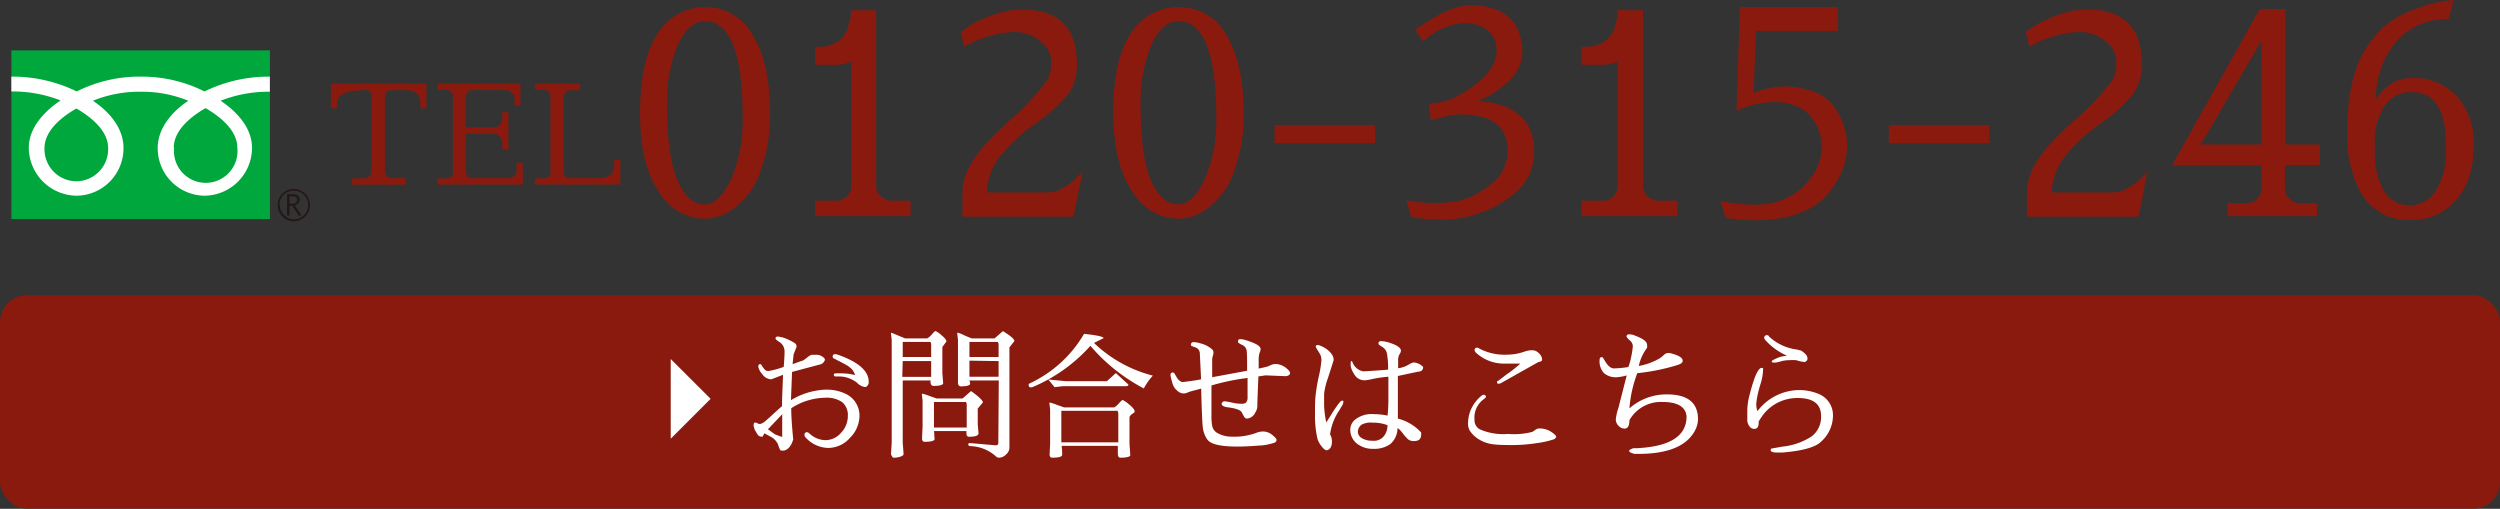 <svg xmlns="http://www.w3.org/2000/svg" viewBox="0 0 276.94 56.36"><rect x="0" y="0" width="276.94" height="56.36" fill="#333333" stroke="none"/><defs><style>.cls-1{fill:#8a1a0e;}.cls-2{fill:#00a73c;}.cls-3{fill:#231815;}.cls-4{fill:#fff;}</style></defs><g id="レイヤー_2" data-name="レイヤー 2"><g id="レイヤー_1-2" data-name="レイヤー 1"><path class="cls-1" d="M42.64,10.65v8.5c.18.37.37.56.55.58h1.69v.73H39v-.7h1.45a.7.7,0,0,0,.45-.23.93.93,0,0,0,.25-.44V10.41a.71.71,0,0,0-.47-.43c-2.24,0-3.36.5-3.36,1.49V12h-.67V9.25H47.24V12h-.67v-.52c0-1-.56-1.49-1.67-1.49H43.1A.82.82,0,0,0,42.64,10.65Z"/><path class="cls-1" d="M54.88,14.12a1,1,0,0,0,.76-1v-.69h.68v4.09h-.68v-.78c0-.4-.26-.7-.76-.92H51.61v4.25a.89.89,0,0,0,.48.66l4.34,0a.8.8,0,0,0,.79-.86v-.84h.69v2.41H48.46v-.68h1.08a.8.8,0,0,0,.63-.45v-8.7a.83.83,0,0,0-.24-.45.9.9,0,0,0-.48-.23h-1V9.26h9.2v2.43H57v-.93c0-.29-.3-.55-.76-.78H52.16c-.17,0-.35.22-.55.58v3.56Z"/><path class="cls-1" d="M62.43,19.07a.88.88,0,0,0,.47.66l3.46,0q1.68,0,1.68-1.5v-.52h.68v2.73H59.28v-.68h1.08a.78.78,0,0,0,.62-.45v-8.7a.81.81,0,0,0-.23-.45.9.9,0,0,0-.48-.23h-1V9.26h5V10H63c-.17,0-.36.22-.55.58Z"/><path class="cls-1" d="M78.08.79A5.91,5.91,0,0,1,83.4,3.91c1.26,2.08,1.9,4.93,1.9,8.55a18,18,0,0,1-1.16,6.79,8.32,8.32,0,0,1-3.26,4.12,5.48,5.48,0,0,1-2.8.86,6,6,0,0,1-5.17-3.1q-2.05-3.11-2-8.67,0-8.55,4.2-10.9A6.08,6.08,0,0,1,78.08.79Zm0,21.85c1.08,0,2-.94,2.91-2.81a16.15,16.15,0,0,0,1.28-6.76q0-10.73-4.19-10.72c-1.21,0-2.21.88-3,2.63a16.58,16.58,0,0,0-1.19,6.78q0,8.18,2.61,10.31A2.42,2.42,0,0,0,78.08,22.64Z"/><path class="cls-1" d="M94.29,1.46V1.14h2.77V20.79a1.68,1.68,0,0,0,.49.94,1.78,1.78,0,0,0,1,.5h2.32v1.71H90.29V22.23H92.8v0a1.55,1.55,0,0,0,1-.46,1.68,1.68,0,0,0,.49-.94h0v-14a4.72,4.72,0,0,1-2,.35h-2V5.18l.44,0a3.53,3.53,0,0,0,2.2-.66A3.13,3.13,0,0,0,94,2.81,7.75,7.75,0,0,0,94.29,1.46Z"/><path class="cls-1" d="M113.18,1.05q6.1,0,6.11,6a5.53,5.53,0,0,1-.93,3.34,17.79,17.79,0,0,1-3.6,3.26,19,19,0,0,0-3.87,3.54,7.13,7.13,0,0,0-1.59,4.13h6.87a3.33,3.33,0,0,0,1.7-.57,6.89,6.89,0,0,0,1.51-1.18l.54-.57-1,5h-12.3V21.3q0-2.48,2.54-5.31a32.65,32.65,0,0,1,2.51-2.48A29.32,29.32,0,0,0,116,8.9a4.09,4.09,0,0,0,.45-2.08,2.81,2.81,0,0,0-1.24-2.27,4.29,4.29,0,0,0-2.67-1,9.9,9.9,0,0,0-2.91.45,11.06,11.06,0,0,0-2.5,1l-.32.19-.38-1.62A8.65,8.65,0,0,1,109.18,2,9.79,9.79,0,0,1,113.18,1.05Z"/><path class="cls-1" d="M130.54.79a5.92,5.92,0,0,1,5.33,3.12q1.89,3.12,1.89,8.55a18,18,0,0,1-1.16,6.79,8.22,8.22,0,0,1-3.26,4.12,5.45,5.45,0,0,1-2.8.86,6,6,0,0,1-5.16-3.1q-2.05-3.11-2.06-8.67,0-8.55,4.2-10.9A6.08,6.08,0,0,1,130.54.79Zm0,21.85c1.08,0,2.05-.94,2.91-2.81a16.15,16.15,0,0,0,1.29-6.76q0-10.73-4.2-10.72c-1.21,0-2.21.88-3,2.63a16.42,16.42,0,0,0-1.19,6.78q0,8.18,2.6,10.31A2.46,2.46,0,0,0,130.54,22.64Z"/><path class="cls-1" d="M152.32,13.86v2H141.19v-2Z"/><path class="cls-1" d="M164.44,3.08a4.72,4.72,0,0,0-2.45-.5h-.06a7.48,7.48,0,0,0-4.27,2l-.92-1.28.92-.6c2.17-1.42,3.89-2.13,5.19-2.13a7.38,7.38,0,0,1,3.3.68,4,4,0,0,1,1.93,1.91,6.42,6.42,0,0,1,.56,2.67,4.35,4.35,0,0,1-1.23,2.86,10.33,10.33,0,0,1-3.8,2.53c2.76.09,4.63,1,5.63,2.64a5.49,5.49,0,0,1,.7,2.86,5.82,5.82,0,0,1-1.83,4.41,12,12,0,0,1-4.75,2.65,11.43,11.43,0,0,1-3.5.54,24,24,0,0,1-3.53-.25l-.54-1.88.57.1.7.09a14.49,14.49,0,0,0,2,.1,13.85,13.85,0,0,0,2.34-.19,8.74,8.74,0,0,0,3.75-1.88A4.55,4.55,0,0,0,167,16.69q0-4-5.12-4h0a6.32,6.32,0,0,0-.65,0,5.32,5.32,0,0,0-1.19.23l-1.53.41-.25-1.84,1.3-.16a6.2,6.2,0,0,0,1.59-.54c3.09-1.62,4.64-3.35,4.64-5.22A2.83,2.83,0,0,0,164.44,3.08Z"/><path class="cls-1" d="M179.19,1.46V1.14H182V20.79a1.68,1.68,0,0,0,.49.94,1.78,1.78,0,0,0,1,.5h2.32v1.71H175.19V22.23h2.51v0a1.55,1.55,0,0,0,1-.46,1.68,1.68,0,0,0,.49-.94h0v-14a4.75,4.75,0,0,1-2,.35h-2V5.18l.45,0a3.48,3.48,0,0,0,2.19-.66,3.15,3.15,0,0,0,1.13-1.74A7.75,7.75,0,0,0,179.19,1.46Z"/><path class="cls-1" d="M190.61,22.26a17.46,17.46,0,0,0,3.35.41,13,13,0,0,0,1.67-.06,7.24,7.24,0,0,0,5.47-3.69,5.51,5.51,0,0,0,.7-2.77,5.12,5.12,0,0,0-1-2.95,4,4,0,0,0-1.76-1.42,5.55,5.55,0,0,0-2.18-.46A9.71,9.71,0,0,0,193,12l-.64.28L192.74.79h10.87V3.43h-9.09l-.26,6.84a10.31,10.31,0,0,1,3.45-.7,9.55,9.55,0,0,1,3.15.57,4.6,4.6,0,0,1,2.47,1.91A7.31,7.31,0,0,1,204.6,16v.13a7.06,7.06,0,0,1-.78,3.31,10.46,10.46,0,0,1-1.67,2.41q-2.55,2.55-7.85,2.55a17.91,17.91,0,0,1-3.18-.29Z"/><path class="cls-1" d="M220.37,13.86v2H209.24v-2Z"/><path class="cls-1" d="M231.15,1.05q6.1,0,6.1,6a5.6,5.6,0,0,1-.92,3.34,17.91,17.91,0,0,1-3.61,3.26,19,19,0,0,0-3.86,3.54,7.13,7.13,0,0,0-1.59,4.13h6.87a3.36,3.36,0,0,0,1.7-.57,7.14,7.14,0,0,0,1.51-1.18l.54-.57-1,5H224.53V21.3q0-2.48,2.55-5.31a31,31,0,0,1,2.51-2.48A29.82,29.82,0,0,0,234,8.9a4.1,4.1,0,0,0,.44-2.08,2.78,2.78,0,0,0-1.24-2.27,4.25,4.25,0,0,0-2.67-1,10,10,0,0,0-2.91.45,11.16,11.16,0,0,0-2.49,1l-.32.19-.38-1.62A8.69,8.69,0,0,1,227.14,2,9.84,9.84,0,0,1,231.15,1.05Z"/><path class="cls-1" d="M257,18.28h-3.88v2.8h0a1.77,1.77,0,0,0,.5.94,1.7,1.7,0,0,0,1,.49h2.06v1.43h-9.92V22.51H249v0a1.63,1.63,0,0,0,1-.46,1.66,1.66,0,0,0,.51-.94v-2.8h-9.89L250.32,1h2.83V16H257ZM243.8,16h6.71V4.52Z"/><path class="cls-1" d="M271.24,2.13H271a7.2,7.2,0,0,0-6.11,3.21,8.38,8.38,0,0,0-1.21,2.53,10.26,10.26,0,0,0-.47,2.24l0,.89a5,5,0,0,1,1.58-1.65,4.26,4.26,0,0,1,2.46-.7h.1a6.25,6.25,0,0,1,4.78,2,7.65,7.65,0,0,1,1.9,5.45v0q0,5.22-3.6,7.41a6.36,6.36,0,0,1-3.34.86h-.22a6.05,6.05,0,0,1-3.27-.87,6.27,6.27,0,0,1-2.23-2.44A13.7,13.7,0,0,1,260,14.69c0-.83.05-1.69.13-2.58a18.36,18.36,0,0,1,1.18-5.32,12.39,12.39,0,0,1,2.67-3.74A10.08,10.08,0,0,1,267.6,1,14.34,14.34,0,0,1,271.81,0Zm-.31,14.34v-.54c0-3.82-1.27-5.72-3.79-5.72H267a3.48,3.48,0,0,0-2.7,1.32A7.17,7.17,0,0,0,263.07,16v.61A8.67,8.67,0,0,0,264,21a3.27,3.27,0,0,0,2.75,1.75H267a3.37,3.37,0,0,0,2.83-1.63A8,8,0,0,0,270.93,16.47Z"/><rect class="cls-1" y="32.7" width="276.94" height="23.65" rx="2.97"/><rect class="cls-2" x="1.26" y="5.58" width="28.64" height="18.69"/><path class="cls-3" d="M30.76,22.72a1.79,1.79,0,1,0,1.79-1.79,1.79,1.79,0,0,0-1.79,1.79m.2,0a1.59,1.59,0,1,1,1.59,1.58A1.59,1.59,0,0,1,31,22.72Z"/><path class="cls-3" d="M33.42,23.87h-.35l-.69-1.07h-.31v1.07H31.8V21.51h.67a.8.8,0,0,1,.53.16.57.57,0,0,1,.2.46.55.55,0,0,1-.15.38.64.64,0,0,1-.39.23l.76,1.13m-1.35-1.31h.35a.54.54,0,0,0,.36-.12.36.36,0,0,0,.13-.29c0-.27-.16-.4-.48-.4h-.36Z"/><path class="cls-4" d="M8.46,20.08A3.55,3.55,0,0,1,4.93,16.4c0-1.92,1.91-3.46,3.53-4.38,1.61.92,3.52,2.46,3.52,4.38a3.55,3.55,0,0,1-3.52,3.68m10.79-3.72c0-1.92,1.9-3.46,3.52-4.38,1.61.92,3.52,2.46,3.52,4.38a3.52,3.52,0,1,1-7,0M29.89,8.49a16.14,16.14,0,0,0-7.24,1.64,15.4,15.4,0,0,0-7.07-1.64A15.41,15.41,0,0,0,8.5,10.13,16.17,16.17,0,0,0,1.26,8.49v1.64a14.52,14.52,0,0,1,5.45,1c-1.77,1.18-3.52,3-3.52,5.24A5.35,5.35,0,0,0,8.5,21.68a5.25,5.25,0,0,0,5.18-5.28c0-2.26-1.62-4.06-3.39-5.24a13.66,13.66,0,0,1,5.29-1,13.64,13.64,0,0,1,5.28,1c-1.76,1.18-3.39,3-3.39,5.24a5.25,5.25,0,0,0,5.18,5.28,5.32,5.32,0,0,0,5.27-5.28c0-2.26-1.71-4.06-3.48-5.24a14.52,14.52,0,0,1,5.45-1Z"/><path class="cls-4" d="M87.62,44.33a8,8,0,0,1,3.69-1.16,4.94,4.94,0,0,1,2.36.45,2.66,2.66,0,0,1,1.54,2.46,3.48,3.48,0,0,1-1.06,2.43,3.22,3.22,0,0,1-2.4,1.11,3.47,3.47,0,0,1-2.48-1.13.43.43,0,0,1-.15-.31h0a.26.26,0,0,1,.29-.3c.07,0,.17.06.31.19a2.64,2.64,0,0,0,1.74.69,2.29,2.29,0,0,0,1.7-.81,2.66,2.66,0,0,0,.76-1.85,1.88,1.88,0,0,0-.61-1.54,3,3,0,0,0-1.89-.5,7.09,7.09,0,0,0-3.77,1.16c0,1,.1,2.2.22,3.47l-.16.43c-.28.54-.61.8-1,.8-.16,0-.27,0-.32-.14a3.86,3.86,0,0,1-.2-.54,1.81,1.81,0,0,0-.93-.92L84.68,48l-.2.37-.16,0a.52.52,0,0,1-.41-.26l-.3-.49-.12-.41a1.49,1.49,0,0,1,0-.17c0-.15.06-.23.17-.23h0a.59.59,0,0,1,.25.08.6.6,0,0,0,.29.08,1.45,1.45,0,0,0,.57-.31c.43-.36,1-.92,1.86-1.67,0-1,.07-2.14.11-3.47l-1.3.5a1.24,1.24,0,0,1-1-.58,1.67,1.67,0,0,1-.44-.82c0-.18.07-.28.19-.28s.15.07.22.19a4.07,4.07,0,0,0,.28.38.53.53,0,0,0,.43.19,9.05,9.05,0,0,0,1.7-.46q.09-1.14.09-1.62a1.36,1.36,0,0,0-.17-.73,1.42,1.42,0,0,0-.5-.47c-.22-.14-.33-.25-.33-.34h0c0-.13.08-.19.24-.2a3.46,3.46,0,0,1,1.21.36q.75.34.84.54a.47.47,0,0,1,0,.35l-.29.73-.11,1.08,1-.36a.57.57,0,0,0,.3-.14l.31-.23a1.38,1.38,0,0,1,.51-.31h.52a1.12,1.12,0,0,1,.64.19c.2.13.3.25.3.35s-.15.4-.45.51l-3.19.85Zm-2.55,3.22c.48.36.76.55.83.59l.75.27c0-.76,0-1.6,0-2.52Zm7.73-8.26c2.29.8,3.43,1.8,3.43,3a.57.57,0,0,1-.33.58h-.11a1.49,1.49,0,0,1-.87-.49v0a3.33,3.33,0,0,0-2-.68l-.4,0a.17.17,0,0,1-.15-.18c0-.1.06-.15.18-.16s.37,0,.76,0a6.32,6.32,0,0,1,1.42.19,1.91,1.91,0,0,0-.41-.7,3.3,3.3,0,0,0-.67-.48c-.27-.14-.54-.29-.83-.43l-.5-.26a.19.19,0,0,1-.08-.17q0-.27.24-.27A.8.8,0,0,1,92.8,39.29Z"/><path class="cls-4" d="M98.76,36.86l1.51.63h2.43a1.83,1.83,0,0,0,.53-.45c.21-.25.35-.37.41-.37a2.77,2.77,0,0,1,.64.45c.37.3.56.54.56.71l-.45.61v2.9l.09,1.1c0,.21-.4.31-1.1.31a.24.24,0,0,1-.2-.11.33.33,0,0,1-.09-.22.93.93,0,0,1,0-.27H100v6.9c.06.72.09,1.15.09,1.28s-.38.37-1.13.37c-.06,0-.15-.13-.26-.38l.08-1.27V37.65l-.08-.7q0-.09.06-.09Zm4.39,2.69V38.14a.43.43,0,0,0-.09-.26H100v1.67Zm-3.2,2.2h3.2V40H100Zm7.38,6.63c-.18,0-.27-.13-.27-.38a2.29,2.29,0,0,1,0-.25h-3.59l.06.88c0,.21-.4.31-1.1.31-.19,0-.29-.13-.29-.39l.06-1.34V44.38l-.08-.7v-.06s0,0,.08,0a4.31,4.31,0,0,1,.7.22l.85.3h2.88l.94-.82c.89.64,1.32,1.06,1.31,1.26l-.57.68V47l.09,1C108.39,48.28,108,48.38,107.33,48.38Zm-3.87-3.85v2.83h3.63V44.87a.57.57,0,0,0-.09-.34Zm7.18-2.38H107.4l.07.34c0,.21-.39.31-1.06.31a.29.29,0,0,1-.21-.12.48.48,0,0,1-.08-.34c0-.15,0-.3,0-.47V37.65l-.08-.7c0-.06,0-.09.07-.09a3.46,3.46,0,0,1,.7.28c.41.18.7.3.85.35h2.51l.93-.81c.84.52,1.27.88,1.27,1.1l-.55.7V49.64a1,1,0,0,1-.37.7,1.11,1.11,0,0,1-.8.36.48.48,0,0,1-.3-.12,4.41,4.41,0,0,0-2.87-1.16c-.15,0-.22-.1-.22-.19s.06-.15.19-.15l2.83.25c.2,0,.31-.09.31-.25Zm-3.25-2.6h3.23V38.14a.43.43,0,0,0-.09-.26h-3.14Zm0,.4v1.78h3.23V40Z"/><path class="cls-4" d="M114.19,42.91q-.24,0-.24-.27a.19.19,0,0,1,.14-.18,13.65,13.65,0,0,0,6-5.48q2.18.24,2.16.48l-1.06.53a14.61,14.61,0,0,0,6.52,3.62,6.51,6.51,0,0,0-1,1.42,20,20,0,0,1-5.92-4.72,17.91,17.91,0,0,1-6.36,4.55A.63.63,0,0,1,114.19,42.91Zm3.92-.68h4.5l1-.9L125,42.6q0,.18-.27.18h-7l-.91.11-.69-.85Zm6,8.47c-.19,0-.28-.16-.28-.48s0-.6,0-.83H117.6a5.35,5.35,0,0,1,.06,1c0,.21-.4.31-1.1.31-.19,0-.29-.13-.29-.38l.06-1.19V45.35l-.08-.69V44.6s0,0,.08,0a5.61,5.61,0,0,1,.7.23l.85.3h5.55a2.06,2.06,0,0,0,.53-.46c.21-.24.35-.36.41-.36a3.14,3.14,0,0,1,.7.49c.41.33.62.59.62.76s-.1.16-.29.31-.28.28-.28.37v2.93l.09,1.26C125.18,50.6,124.81,50.7,124.11,50.7Zm-.23-4.85a.55.55,0,0,0-.09-.34h-6.22V49h6.31Z"/><path class="cls-4" d="M134.15,41.81l4-.74c0-1.18,0-1.94-.06-2.29a.83.83,0,0,0-.49-.57,1.64,1.64,0,0,1-.45-.28.44.44,0,0,1,0-.14c0-.15.08-.22.26-.22a2.46,2.46,0,0,1,.69.14c1,.32,1.54.63,1.54.94a.83.83,0,0,1-.1.41,2.56,2.56,0,0,0-.11.77c0,.38,0,.72,0,1l.68-.15a2.6,2.6,0,0,0,.61-.21,1.38,1.38,0,0,1,.62-.15,2,2,0,0,1,1.23.53c.23.19.34.35.34.49s-.18.33-.54.33l-2.18-.09-.79.12c-.08,1.95-.12,3-.12,3.28a1.31,1.31,0,0,1-.22.71,1.12,1.12,0,0,1-.94.68.35.35,0,0,1-.28-.18,5.53,5.53,0,0,1-.29-.53c-.16-.25-.67-.43-1.55-.54-.44-.06-.67-.19-.67-.39a.33.33,0,0,1,.31-.28,6.56,6.56,0,0,1,.8.14,5,5,0,0,0,1.08.14c.29,0,.47-.06.55-.19a.83.83,0,0,0,.13-.49h0c0-.74,0-1.46,0-2.18a24.52,24.52,0,0,0-4,.83c0,1.74,0,2.84,0,3.3h0a5.88,5.88,0,0,0,.08,1.16,1.15,1.15,0,0,0,.6.82,3.12,3.12,0,0,0,1.54.39,7.1,7.1,0,0,0,2.7-.4,2,2,0,0,1,.85-.17,1.59,1.59,0,0,1,.95.37c.33.26.49.44.49.56a.33.33,0,0,1-.18.29,5.87,5.87,0,0,1-1.8.34c-.87.07-1.67.11-2.4.11-1.81,0-2.9-.26-3.27-.76a2.88,2.88,0,0,1-.53-1.5c-.06-.62-.11-1.89-.16-3.81v-.35l-1,.26a3.79,3.79,0,0,0-.48.16,1.49,1.49,0,0,1-.43.12,1.09,1.09,0,0,1-.77-.33,1.55,1.55,0,0,1-.48-.71,7.18,7.18,0,0,1-.25-1c0-.18.08-.28.23-.28a.21.21,0,0,1,.19.07s.12.19.28.47a1.11,1.11,0,0,0,.6.52c.94-.11,1.63-.21,2.09-.31l-.14-2.93a.72.72,0,0,0-.53-.62l-.38-.14a.16.16,0,0,1-.07-.15c0-.19.11-.28.31-.28a2.62,2.62,0,0,1,.75.14,3,3,0,0,1,1.34.71.54.54,0,0,1,.09.31.89.89,0,0,1-.07.36,1.79,1.79,0,0,0-.07.57v1.78Z"/><path class="cls-4" d="M147.33,48.09a1.65,1.65,0,0,1,.22.79c0,.61-.22.93-.58,1h0c-.17,0-.37-.17-.61-.49a2.39,2.39,0,0,1-.43-.84,11.15,11.15,0,0,1-.26-2.47c0-.89,0-1.59.05-2.11a18.83,18.83,0,0,1,.36-2.22,12.48,12.48,0,0,0,.3-1.83,1.37,1.37,0,0,0-.11-.6,5.29,5.29,0,0,0-.32-.54,1.49,1.49,0,0,1-.2-.38.18.18,0,0,1,.06-.13.21.21,0,0,1,.13-.05.81.81,0,0,1,.25.05,3.14,3.14,0,0,1,.61.3,2.46,2.46,0,0,1,.69.62,1.2,1.2,0,0,1,.25.7l-.66,2.06a7.31,7.31,0,0,0-.4,1.69c0,.46,0,.89,0,1.3a10.76,10.76,0,0,0,.24,1.85l.47-.73a15.11,15.11,0,0,1,1-1.48c.13-.14.23-.2.28-.2s.15,0,.15.13a1,1,0,0,1-.14.41l-.32.54a6.15,6.15,0,0,0-1,2.52A.71.71,0,0,1,147.33,48.09Zm9.25-7.94a1.62,1.62,0,0,1,1.07.5c0,.33-.18.5-.53.52l-.82.17-1.45.31c0,.48,0,.85,0,1.12s0,.93,0,2l0,1.6a5.23,5.23,0,0,1,2.58,1.54l0,.24c0,.47-.26.71-.78.71a1,1,0,0,1-.65-.18,4.07,4.07,0,0,1-.53-.58,6.12,6.12,0,0,0-.42-.5,1.25,1.25,0,0,0-.24-.18,2.33,2.33,0,0,1-.82,1.79,3.08,3.08,0,0,1-1.84.51,2.85,2.85,0,0,1-1.85-.59,1.94,1.94,0,0,1-.72-1.57,1.47,1.47,0,0,1,.44-1,2.94,2.94,0,0,1,2.19-.68h0a7.23,7.23,0,0,1,1.5.16,18.35,18.35,0,0,0,.09-2q0-1.16,0-1.74l0-.57a13.31,13.31,0,0,0-1.74.25,5.2,5.2,0,0,1-.89.15,1.3,1.3,0,0,1-1.19-.74,2.13,2.13,0,0,1-.36-.88c0-.34,0-.51.07-.51s.08,0,.14.14a1.57,1.57,0,0,0,1.2,1c1.8-.11,2.71-.18,2.74-.2v-.32c0-.13,0-.6-.12-1.42a1.14,1.14,0,0,0-.61-.82,2.05,2.05,0,0,1-.33-.25.2.2,0,0,1,0-.13q0-.21.3-.21a3.25,3.25,0,0,1,.83.15q1.33.41,1.35.9a.77.77,0,0,1-.16.41,1.31,1.31,0,0,0-.15.69v.48c0,.15,0,.28,0,.37a2.79,2.79,0,0,0,1.13-.38A2,2,0,0,1,156.58,40.15Zm-2.88,7.06V47.1a4.44,4.44,0,0,0-1.66-.28,2.11,2.11,0,0,0-1.22.23,1,1,0,0,0-.4.77.85.85,0,0,0,.44.72,2.24,2.24,0,0,0,1.2.28h0a1.39,1.39,0,0,0,1.4-.75A1.89,1.89,0,0,0,153.7,47.21Z"/><path class="cls-4" d="M172.06,48c.22.16.33.29.33.37s-.1.24-.3.31a10.73,10.73,0,0,1-1.94.42,17.53,17.53,0,0,1-2.53.2c-.79,0-1.48,0-2.08-.07a3.85,3.85,0,0,1-1.63-.51,3.25,3.25,0,0,1-1-.88,1.4,1.4,0,0,1-.28-.74,3.88,3.88,0,0,1,.32-1.75,4.16,4.16,0,0,1,1.15-1.5.46.46,0,0,1,.26-.12.22.22,0,0,1,.18.08.19.19,0,0,1,.08.16s-.09.14-.28.27a2.52,2.52,0,0,0-1,2.26,1.14,1.14,0,0,0,.59,1.06,6.5,6.5,0,0,0,3.13.51,8,8,0,0,0,2.69-.23,3.72,3.72,0,0,0,.35-.24.75.75,0,0,1,.45-.14h0A2.41,2.41,0,0,1,172.06,48Zm-3.68-7.72-1.82,0a4.59,4.59,0,0,1-3.07-1.22.46.46,0,0,1-.14-.28.25.25,0,0,1,.08-.2.24.24,0,0,1,.18-.07.45.45,0,0,1,.24.09,6,6,0,0,0,3.06.69,5.91,5.91,0,0,0,2-.35,2.46,2.46,0,0,1,.81-.14,1,1,0,0,1,.76.34,1,1,0,0,1,.35.7q0,.21-.42.27l-4,2.25a1.08,1.08,0,0,1-.35.15c-.14,0-.21,0-.22-.17s0-.09.12-.15l.93-.71A13.75,13.75,0,0,0,168.38,40.31Z"/><path class="cls-4" d="M180.46,47c-.08.32-.25.48-.5.48a.89.89,0,0,1-.67-.32,1,1,0,0,1-.3-.67,5.58,5.58,0,0,1,.3-1.33l.91-3.57a5.56,5.56,0,0,1-1.13.2,2,2,0,0,1-1.37-.44,1.9,1.9,0,0,1-.5-1.5c0-.18.07-.28.2-.28s.15,0,.17.06l.14.22.08.14c.32.55.66.82,1,.82a12,12,0,0,0,1.59-.15,6.48,6.48,0,0,0,.34-1.25,7.78,7.78,0,0,0,.16-1.1.93.93,0,0,0-.34-.61,1.49,1.49,0,0,1-.36-.4c0-.17.08-.26.28-.26h.15a1.81,1.81,0,0,1,.59.17c.8.3,1.21.61,1.25.93s0,.38,0,.4a5,5,0,0,0-.91,2,6.89,6.89,0,0,0,2.35-.87,3.16,3.16,0,0,0,.45-.37.7.7,0,0,1,.46-.2,1.27,1.27,0,0,1,.44.08c.77.21,1.16.47,1.16.77s-.29.4-.85.57a23.27,23.27,0,0,1-4.18.82,14.12,14.12,0,0,0-.87,3.9,6.19,6.19,0,0,1,4.18-1.55c2.28,0,3.42.93,3.42,2.77a2.83,2.83,0,0,1-.45,1.43q-1.44,2.39-6.16,2.39h-.44c-.39-.11-.58-.22-.58-.32s.16-.21.47-.31h.38c3.68-.18,5.51-1.35,5.51-3.51-.08-1.07-1-1.61-2.64-1.61h0a4,4,0,0,0-3.68,2C180.5,46.66,180.48,46.82,180.46,47Z"/><path class="cls-4" d="M201.73,46.09c0-1.34-.86-2-2.6-2a4.79,4.79,0,0,0-3.76,1.78c-.11.14-.29.4-.55.81v.14q0,.69-.48.69a.64.64,0,0,1-.55-.3,1.15,1.15,0,0,1-.23-.6q0-.29,0-1.11a7,7,0,0,1,.25-1.75c.51-2,.95-3,1.35-3a.24.24,0,0,1,.15.06,5.86,5.86,0,0,1-.28,1.71,12.54,12.54,0,0,0-.38,1.49,5.86,5.86,0,0,0-.1.82,2.62,2.62,0,0,0,.13.72A5.86,5.86,0,0,1,199,43.22a5.57,5.57,0,0,1,2.56.46A2.54,2.54,0,0,1,203.05,46a3.88,3.88,0,0,1-1.35,2.95c-.56.57-2,1-4.27,1.18l-.57,0c-.47,0-.71-.09-.71-.27s.09-.18.26-.2l1-.18a7.32,7.32,0,0,0,3.25-1.12A2.67,2.67,0,0,0,201.73,46.09Zm-1.9-6a3.36,3.36,0,0,1-.84-.19,7,7,0,0,0-.8,0,3.63,3.63,0,0,0-.92.13,3.21,3.21,0,0,1-.64.14h-.14c-.16,0-.23-.06-.22-.15s.37-.28,1-.51l.68-.11a6.92,6.92,0,0,1-2.42-1.76.52.52,0,0,1-.1-.22.28.28,0,0,1,.32-.29c.07,0,.15,0,.24.17a5.52,5.52,0,0,0,2.74,1.37,6.1,6.1,0,0,1,.76.16,1.71,1.71,0,0,1,.45.34.73.73,0,0,1,.29.57A.41.41,0,0,1,199.83,40.11Z"/><polygon class="cls-4" points="78.72 44.18 74.3 48.6 74.3 39.77 78.72 44.18"/></g></g></svg>